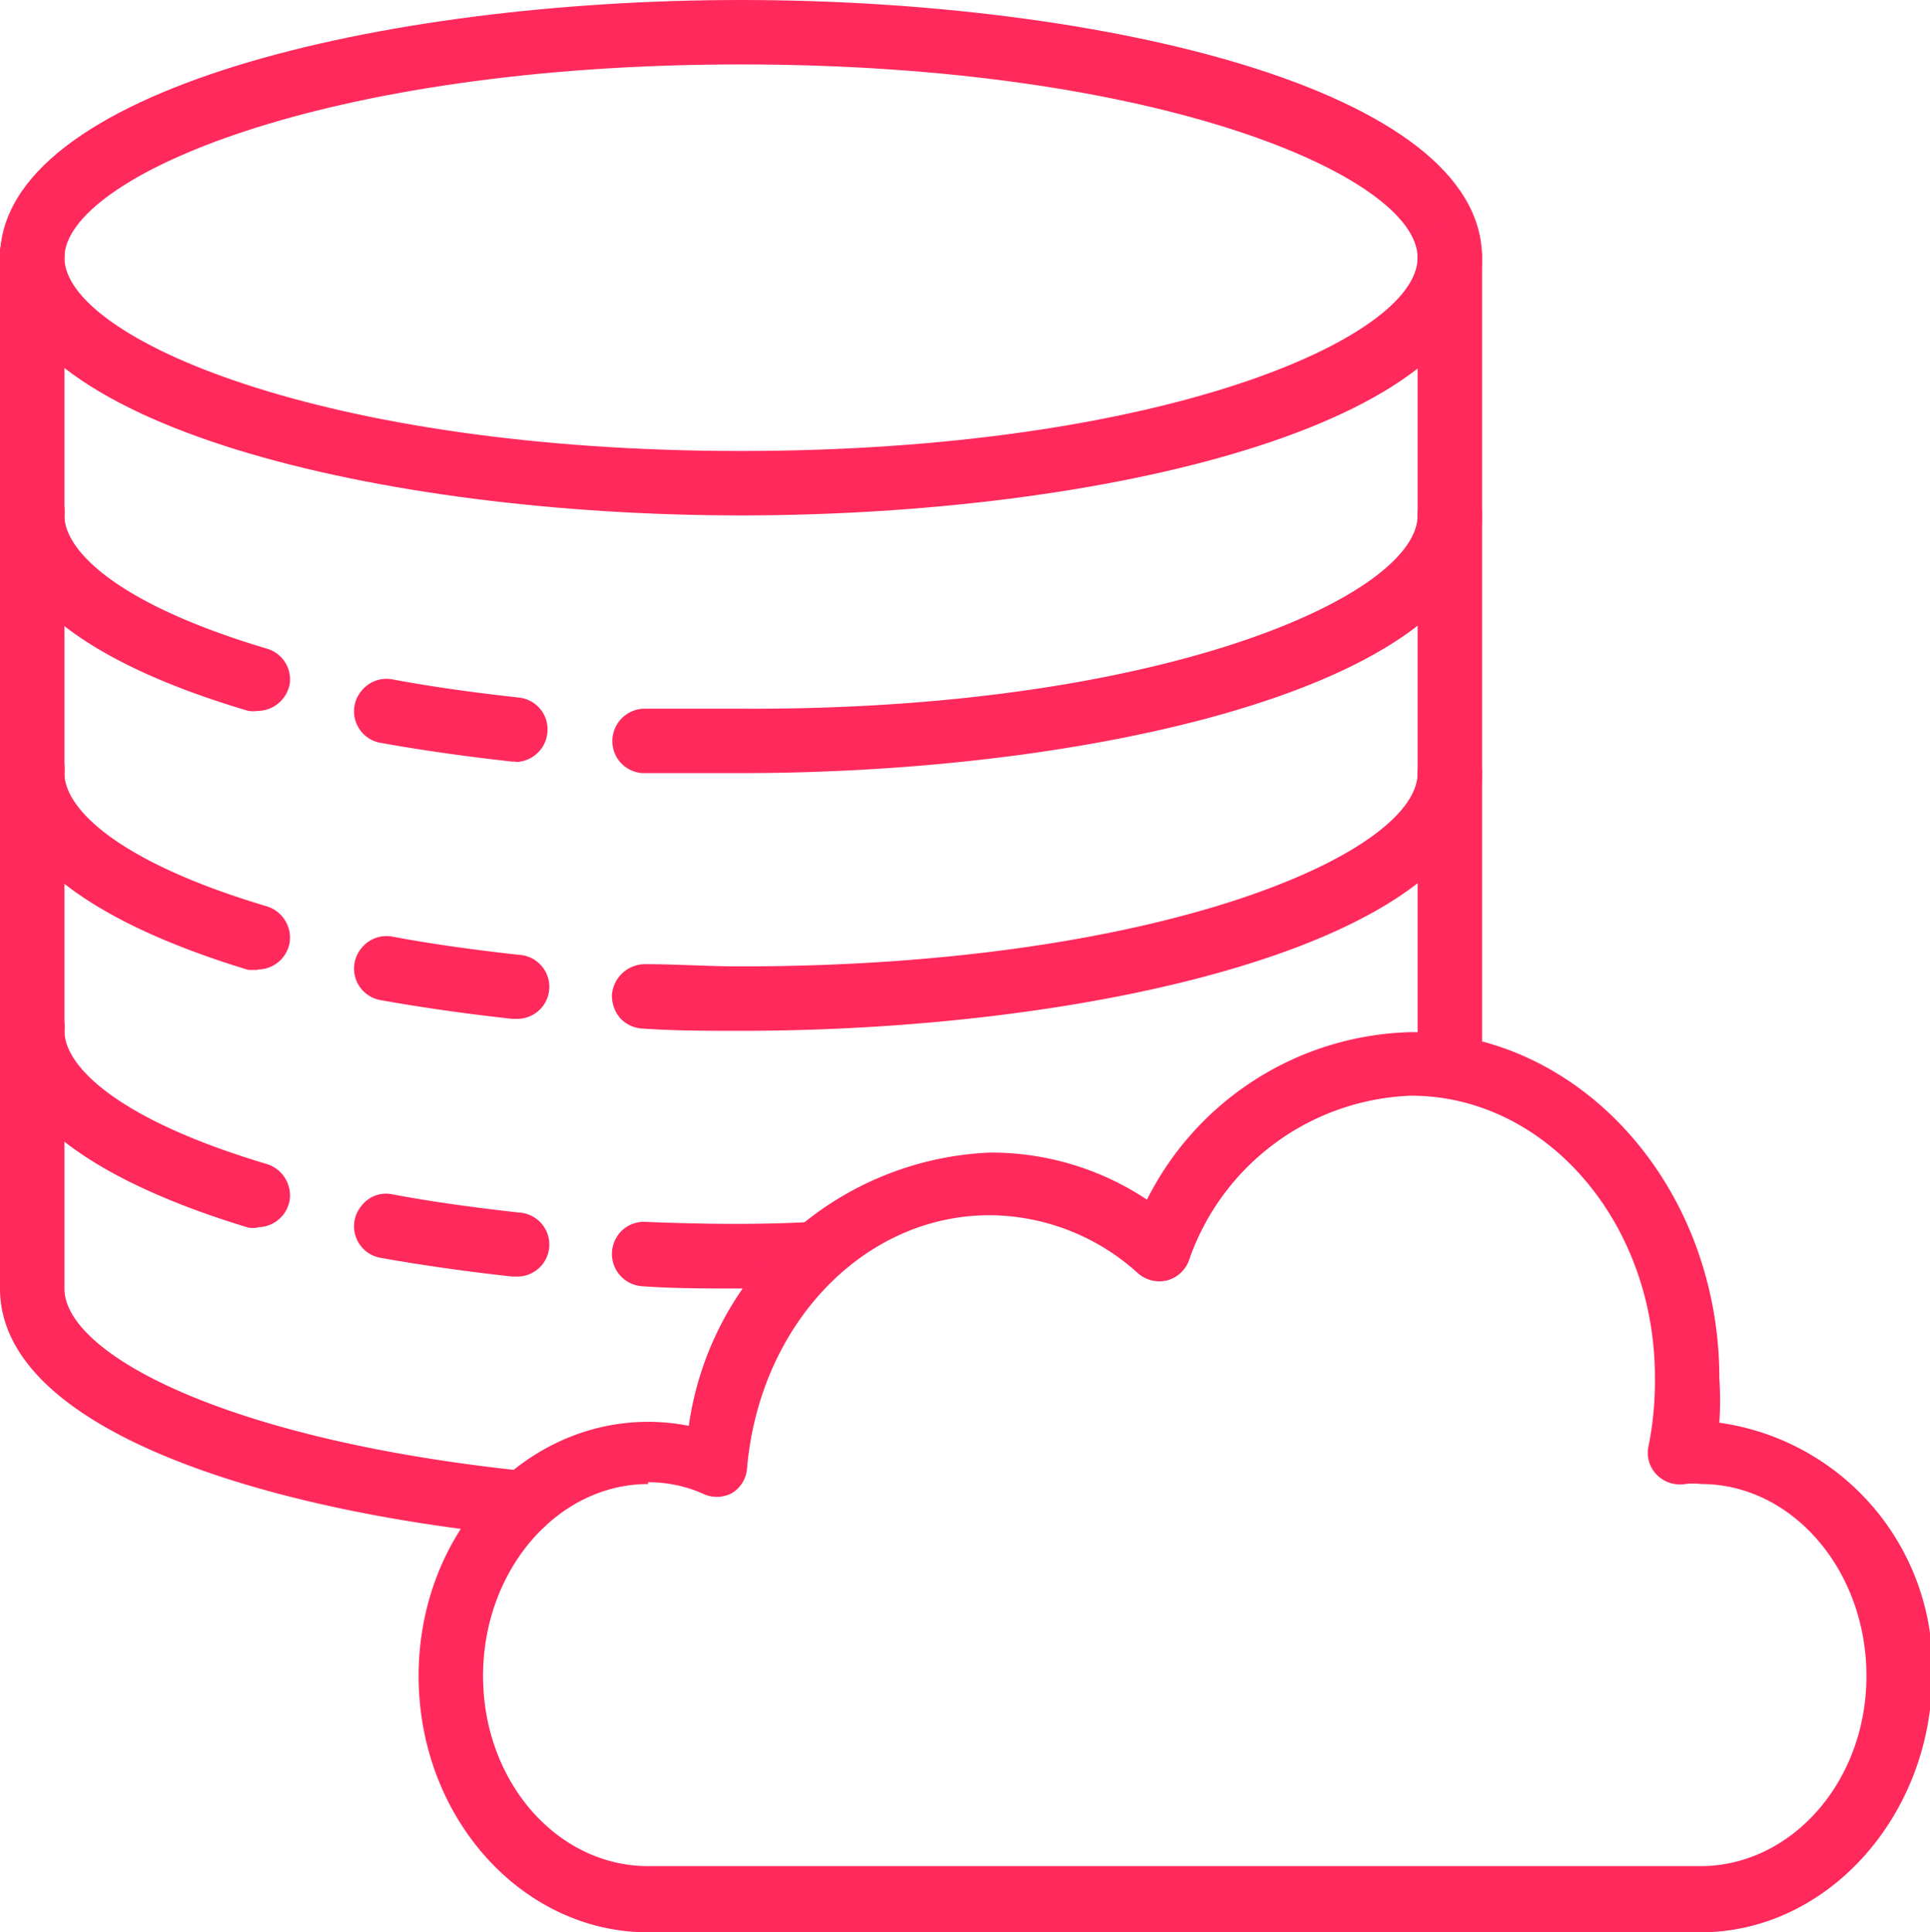 <svg xmlns="http://www.w3.org/2000/svg" viewBox="0 0 43.43 43.49"><defs><style>.cls-1{fill:#ff295c;}</style></defs><g id="Calque_2" data-name="Calque 2"><g id="Calque_1-2" data-name="Calque 1"><path class="cls-1" d="M16.67,11.6C8.59,11.6,0,9.57,0,5.8S8.59,0,16.67,0,33.35,2,33.35,5.8,24.76,11.6,16.67,11.6Zm0-10.15C7.24,1.45,1.45,4,1.45,5.8s5.79,4.35,15.22,4.35S31.9,7.62,31.9,5.8,26.1,1.45,16.67,1.45Z"/><path class="cls-1" d="M16.67,17.4c-.75,0-1.48,0-2.2,0a.72.72,0,0,1-.69-.75.73.73,0,0,1,.75-.7c.7,0,1.41,0,2.14,0C26.1,16,31.9,13.41,31.9,11.6a.73.73,0,0,1,.72-.73.73.73,0,0,1,.73.73C33.35,15.37,24.76,17.4,16.67,17.4Z"/><path class="cls-1" d="M11.6,17.14h-.08c-1-.11-2-.25-2.95-.42a.72.72,0,0,1-.42-1.19.72.72,0,0,1,.68-.24c.9.17,1.86.3,2.85.41a.72.72,0,0,1,.64.76.73.73,0,0,1-.72.69Z"/><path class="cls-1" d="M5.8,16a.76.76,0,0,1-.21,0C1.93,14.92,0,13.4,0,11.6a.73.73,0,1,1,1.45,0c0,.8,1.2,2,4.56,3a.72.72,0,0,1,.51.79A.74.74,0,0,1,5.8,16Z"/><path class="cls-1" d="M16.67,23.2c-.75,0-1.48,0-2.2-.05a.74.74,0,0,1-.51-.23.78.78,0,0,1-.19-.53.75.75,0,0,1,.76-.69c.7,0,1.41.05,2.14.05,9.43,0,15.23-2.54,15.23-4.35a.73.73,0,0,1,.72-.73.73.73,0,0,1,.73.73C33.35,21.16,24.76,23.2,16.67,23.2Z"/><path class="cls-1" d="M11.6,22.93h-.08c-1-.11-2-.25-2.95-.42a.72.72,0,0,1-.42-1.19.72.72,0,0,1,.68-.24c.9.17,1.86.3,2.85.41a.72.72,0,0,1-.08,1.44Z"/><path class="cls-1" d="M5.8,21.83l-.21,0C1.93,20.72,0,19.19,0,17.4a.73.73,0,1,1,1.45,0c0,.8,1.2,2,4.56,3a.74.74,0,0,1,.51.8.73.73,0,0,1-.72.62Z"/><path class="cls-1" d="M16.67,29c-.75,0-1.48,0-2.2-.05a.73.73,0,0,1-.7-.75.74.74,0,0,1,.23-.51.72.72,0,0,1,.53-.19c1.22.05,2.51.07,3.75,0a.75.75,0,0,1,.53.18.75.75,0,0,1,0,1,.74.74,0,0,1-.5.24C17.79,29,17.23,29,16.67,29Z"/><path class="cls-1" d="M11.6,28.73h-.08c-1-.11-2-.25-2.95-.42a.72.72,0,0,1-.42-1.19.69.69,0,0,1,.68-.24c.9.17,1.86.3,2.85.41a.72.72,0,0,1-.08,1.44Z"/><path class="cls-1" d="M5.8,27.63a.76.76,0,0,1-.21,0C1.93,26.52,0,25,0,23.2a.73.73,0,1,1,1.45,0c0,.8,1.2,2,4.56,3a.74.74,0,0,1,.51.8.73.73,0,0,1-.72.62Z"/><path class="cls-1" d="M32.62,24.71a.69.69,0,0,1-.51-.21A.71.71,0,0,1,31.9,24V5.8a.73.73,0,0,1,.72-.73.73.73,0,0,1,.73.73V24a.72.72,0,0,1-.22.51.69.69,0,0,1-.51.21Z"/><path class="cls-1" d="M11.76,34.56h-.08C6,34,0,32.2,0,29V5.8a.73.73,0,1,1,1.45,0V29c0,1.47,3.64,3.41,10.38,4.11a.72.72,0,0,1,.65.76.73.73,0,0,1-.72.69Z"/><path class="cls-1" d="M38.26,43.49H14.59c-2.85,0-5.17-2.59-5.17-5.77S11.74,32,14.59,32a4.68,4.68,0,0,1,.91.09,7.15,7.15,0,0,1,6.78-6.15A6.33,6.33,0,0,1,25.81,27a6.83,6.83,0,0,1,5.94-3.77c3.83,0,6.94,3.49,6.94,7.79a7.88,7.88,0,0,1,0,1,5.57,5.57,0,0,1,4.79,5.76C43.43,40.9,41.11,43.49,38.26,43.49ZM14.59,33.4c-2.05,0-3.72,1.94-3.72,4.32S12.54,42,14.59,42H38.26C40.31,42,42,40.1,42,37.72s-1.67-4.32-3.72-4.32a1.45,1.45,0,0,0-.36,0,.73.73,0,0,1-.64-.21.7.7,0,0,1-.18-.66A7.44,7.44,0,0,0,37.24,31c0-3.5-2.46-6.34-5.49-6.34a5.5,5.5,0,0,0-5,3.72.72.72,0,0,1-.5.44.73.73,0,0,1-.65-.17,5,5,0,0,0-3.33-1.3c-2.83,0-5.18,2.45-5.46,5.7a.71.71,0,0,1-.35.56.73.73,0,0,1-.66,0,3,3,0,0,0-1.22-.25Z"/></g></g></svg>